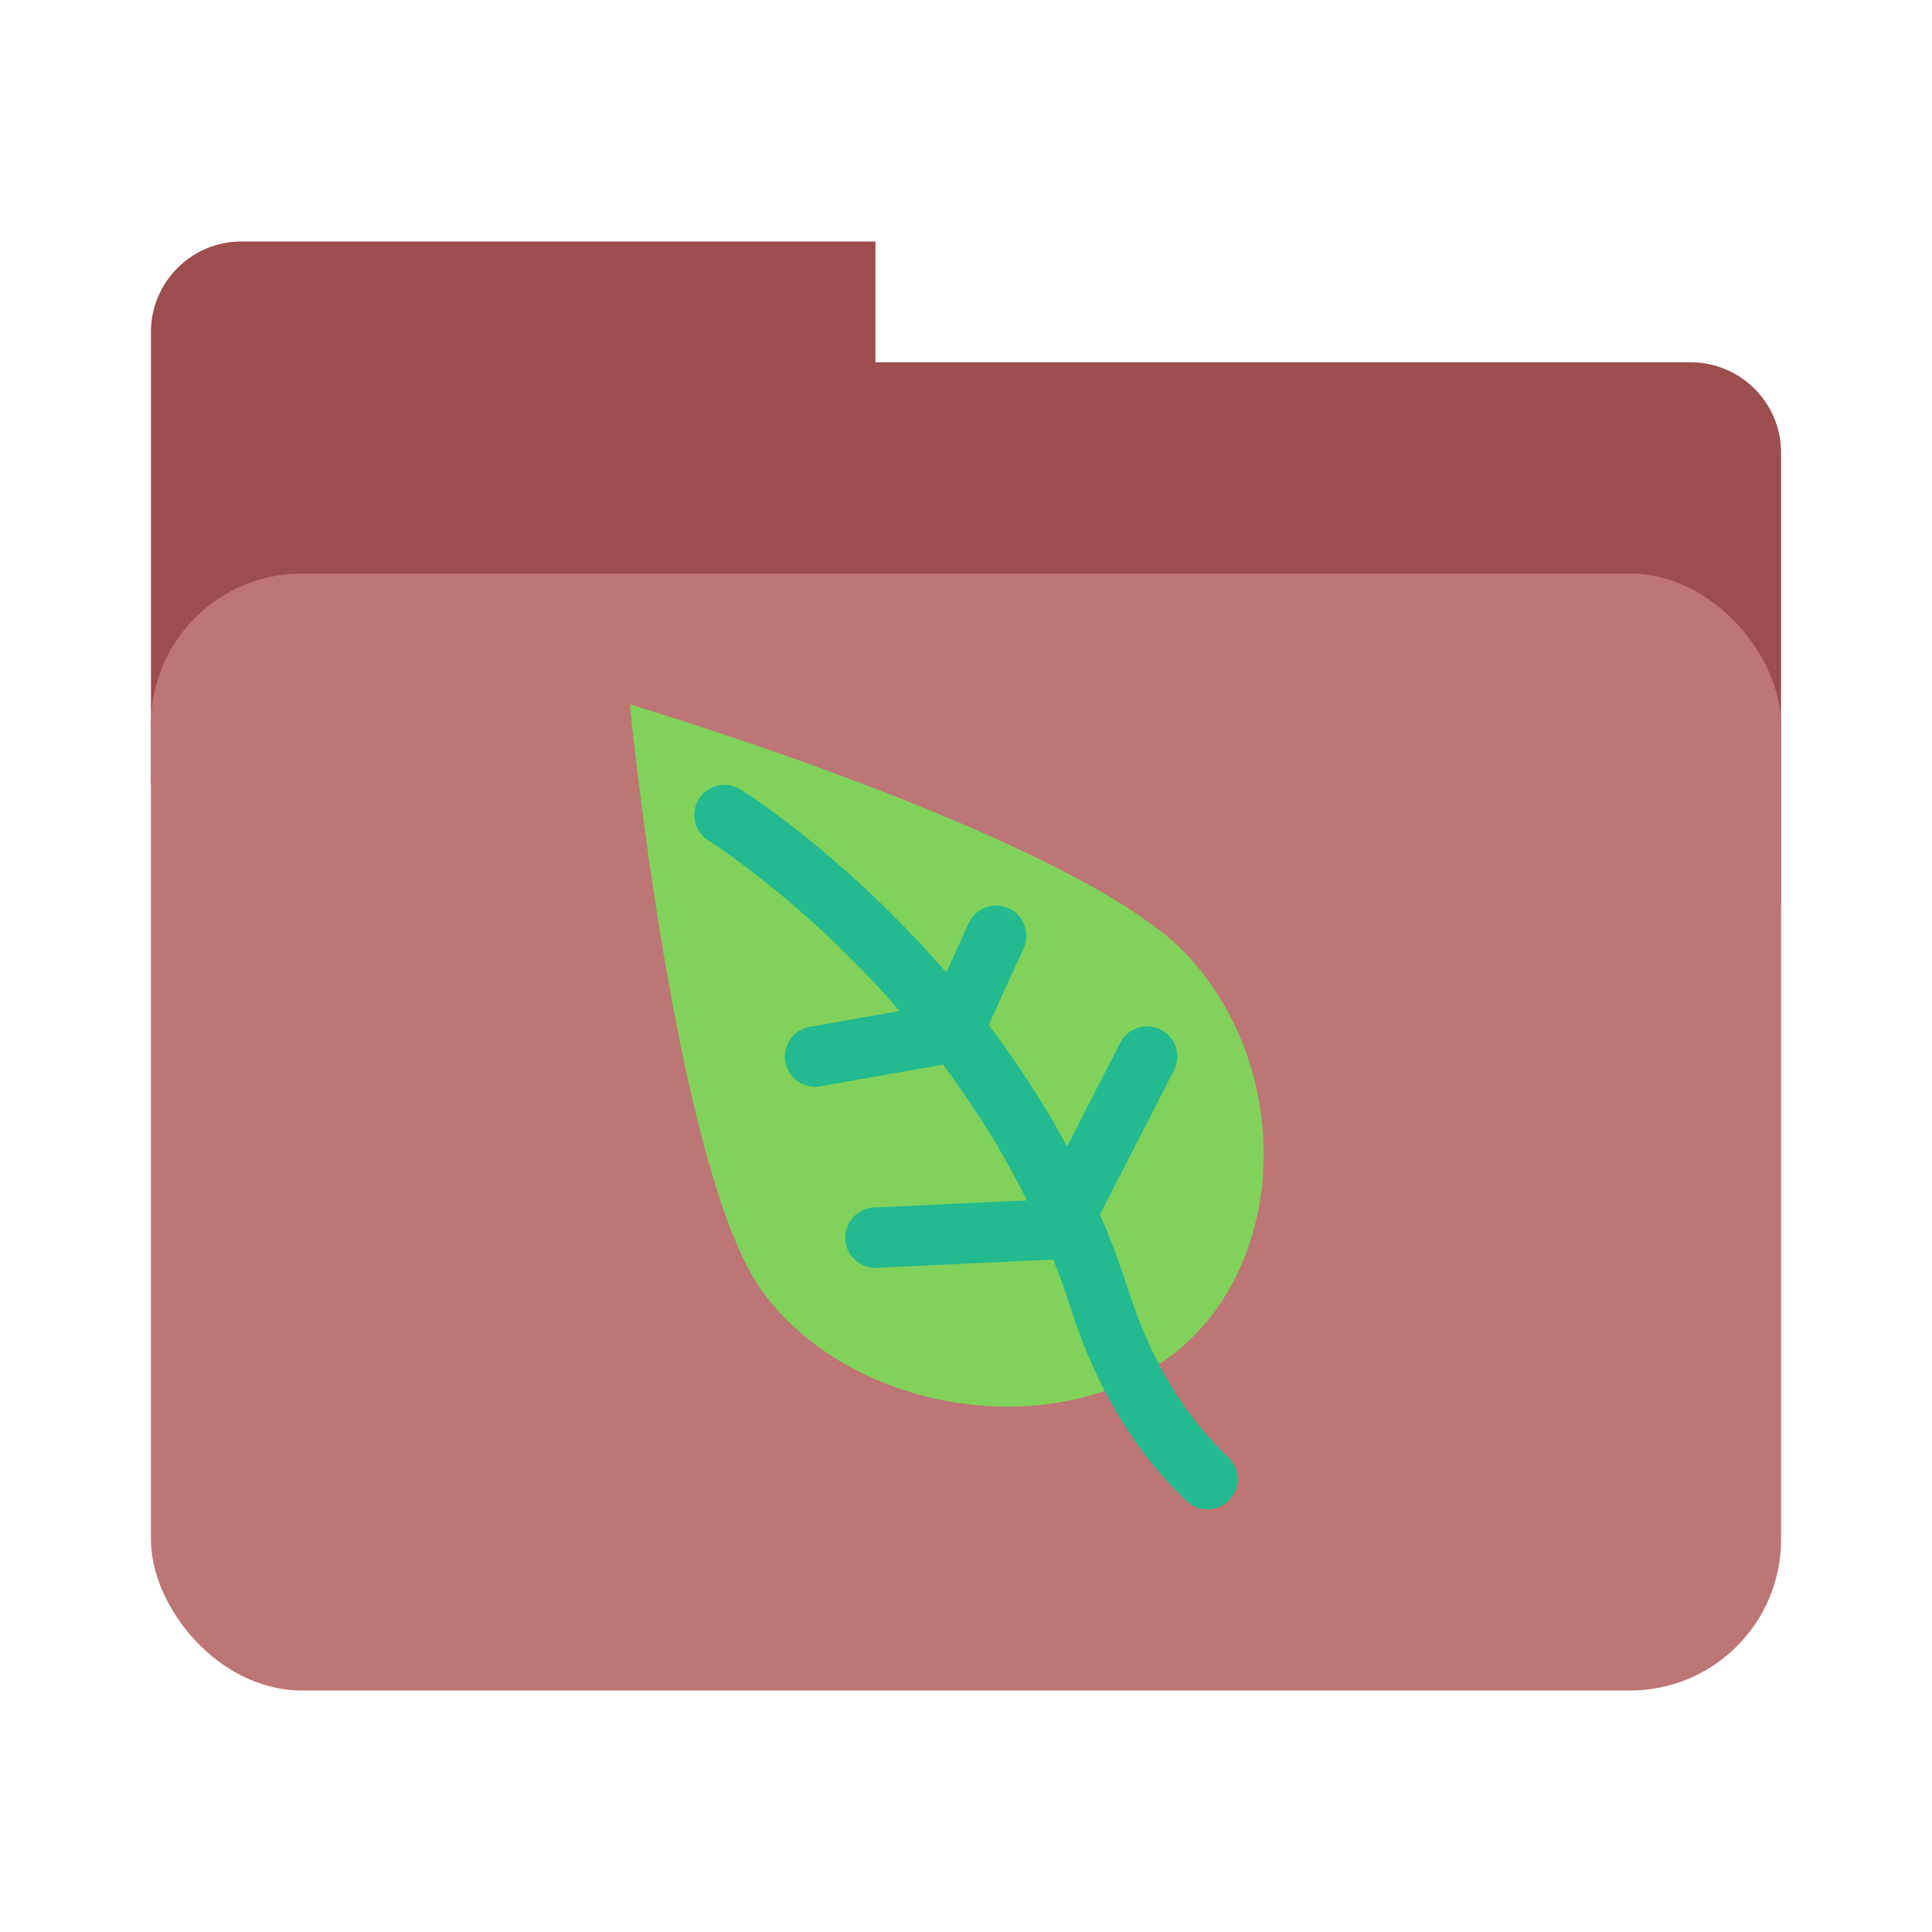 <?xml version="1.0" encoding="utf-8"?><!-- Uploaded to: SVG Repo, www.svgrepo.com, Generator: SVG Repo Mixer Tools -->
<svg width="800px" height="800px" viewBox="0 0 64 64" xmlns="http://www.w3.org/2000/svg">
  <g fill="none" fill-rule="evenodd">
    <path fill="#9C4D4D" d="M29,12 L29,8 L7.991,8 C6.339,8 5,9.353 5,10.993 L5,26 L25,26 L25,30 L59,30 L59,14.993 C59,13.34 57.653,12 56,12 L29,12 Z"/>
    <rect width="54" height="37" x="5" y="19" fill="#BD7575" rx="5"/>
    <g transform="matrix(-1 0 0 1 46 17)">
      <path fill="#80D25B" d="M15.436,31 C20.301,31 25,26.216 25,21.313 C25,16.41 17.123,3 17.123,3 C17.123,3 7.629,15.392 7.054,20.659 C6.479,25.927 10.57,31 15.436,31 Z" transform="rotate(36 16 17)"/>
      <path stroke="#22BA8E" stroke-linecap="round" stroke-width="2" d="M22,10 C22,10 12.886,15.649 9.572,26.053 C8.719,28.73 7.436,30.64 6,32"/>
      <polyline stroke="#22BA8E" stroke-linecap="round" stroke-width="2" points="17 24 10.935 23.715 8 18"/>
      <polyline stroke="#22BA8E" stroke-linecap="round" stroke-width="2" points="19 18 14.459 17.197 13 14"/>
    </g>
  </g>
</svg>